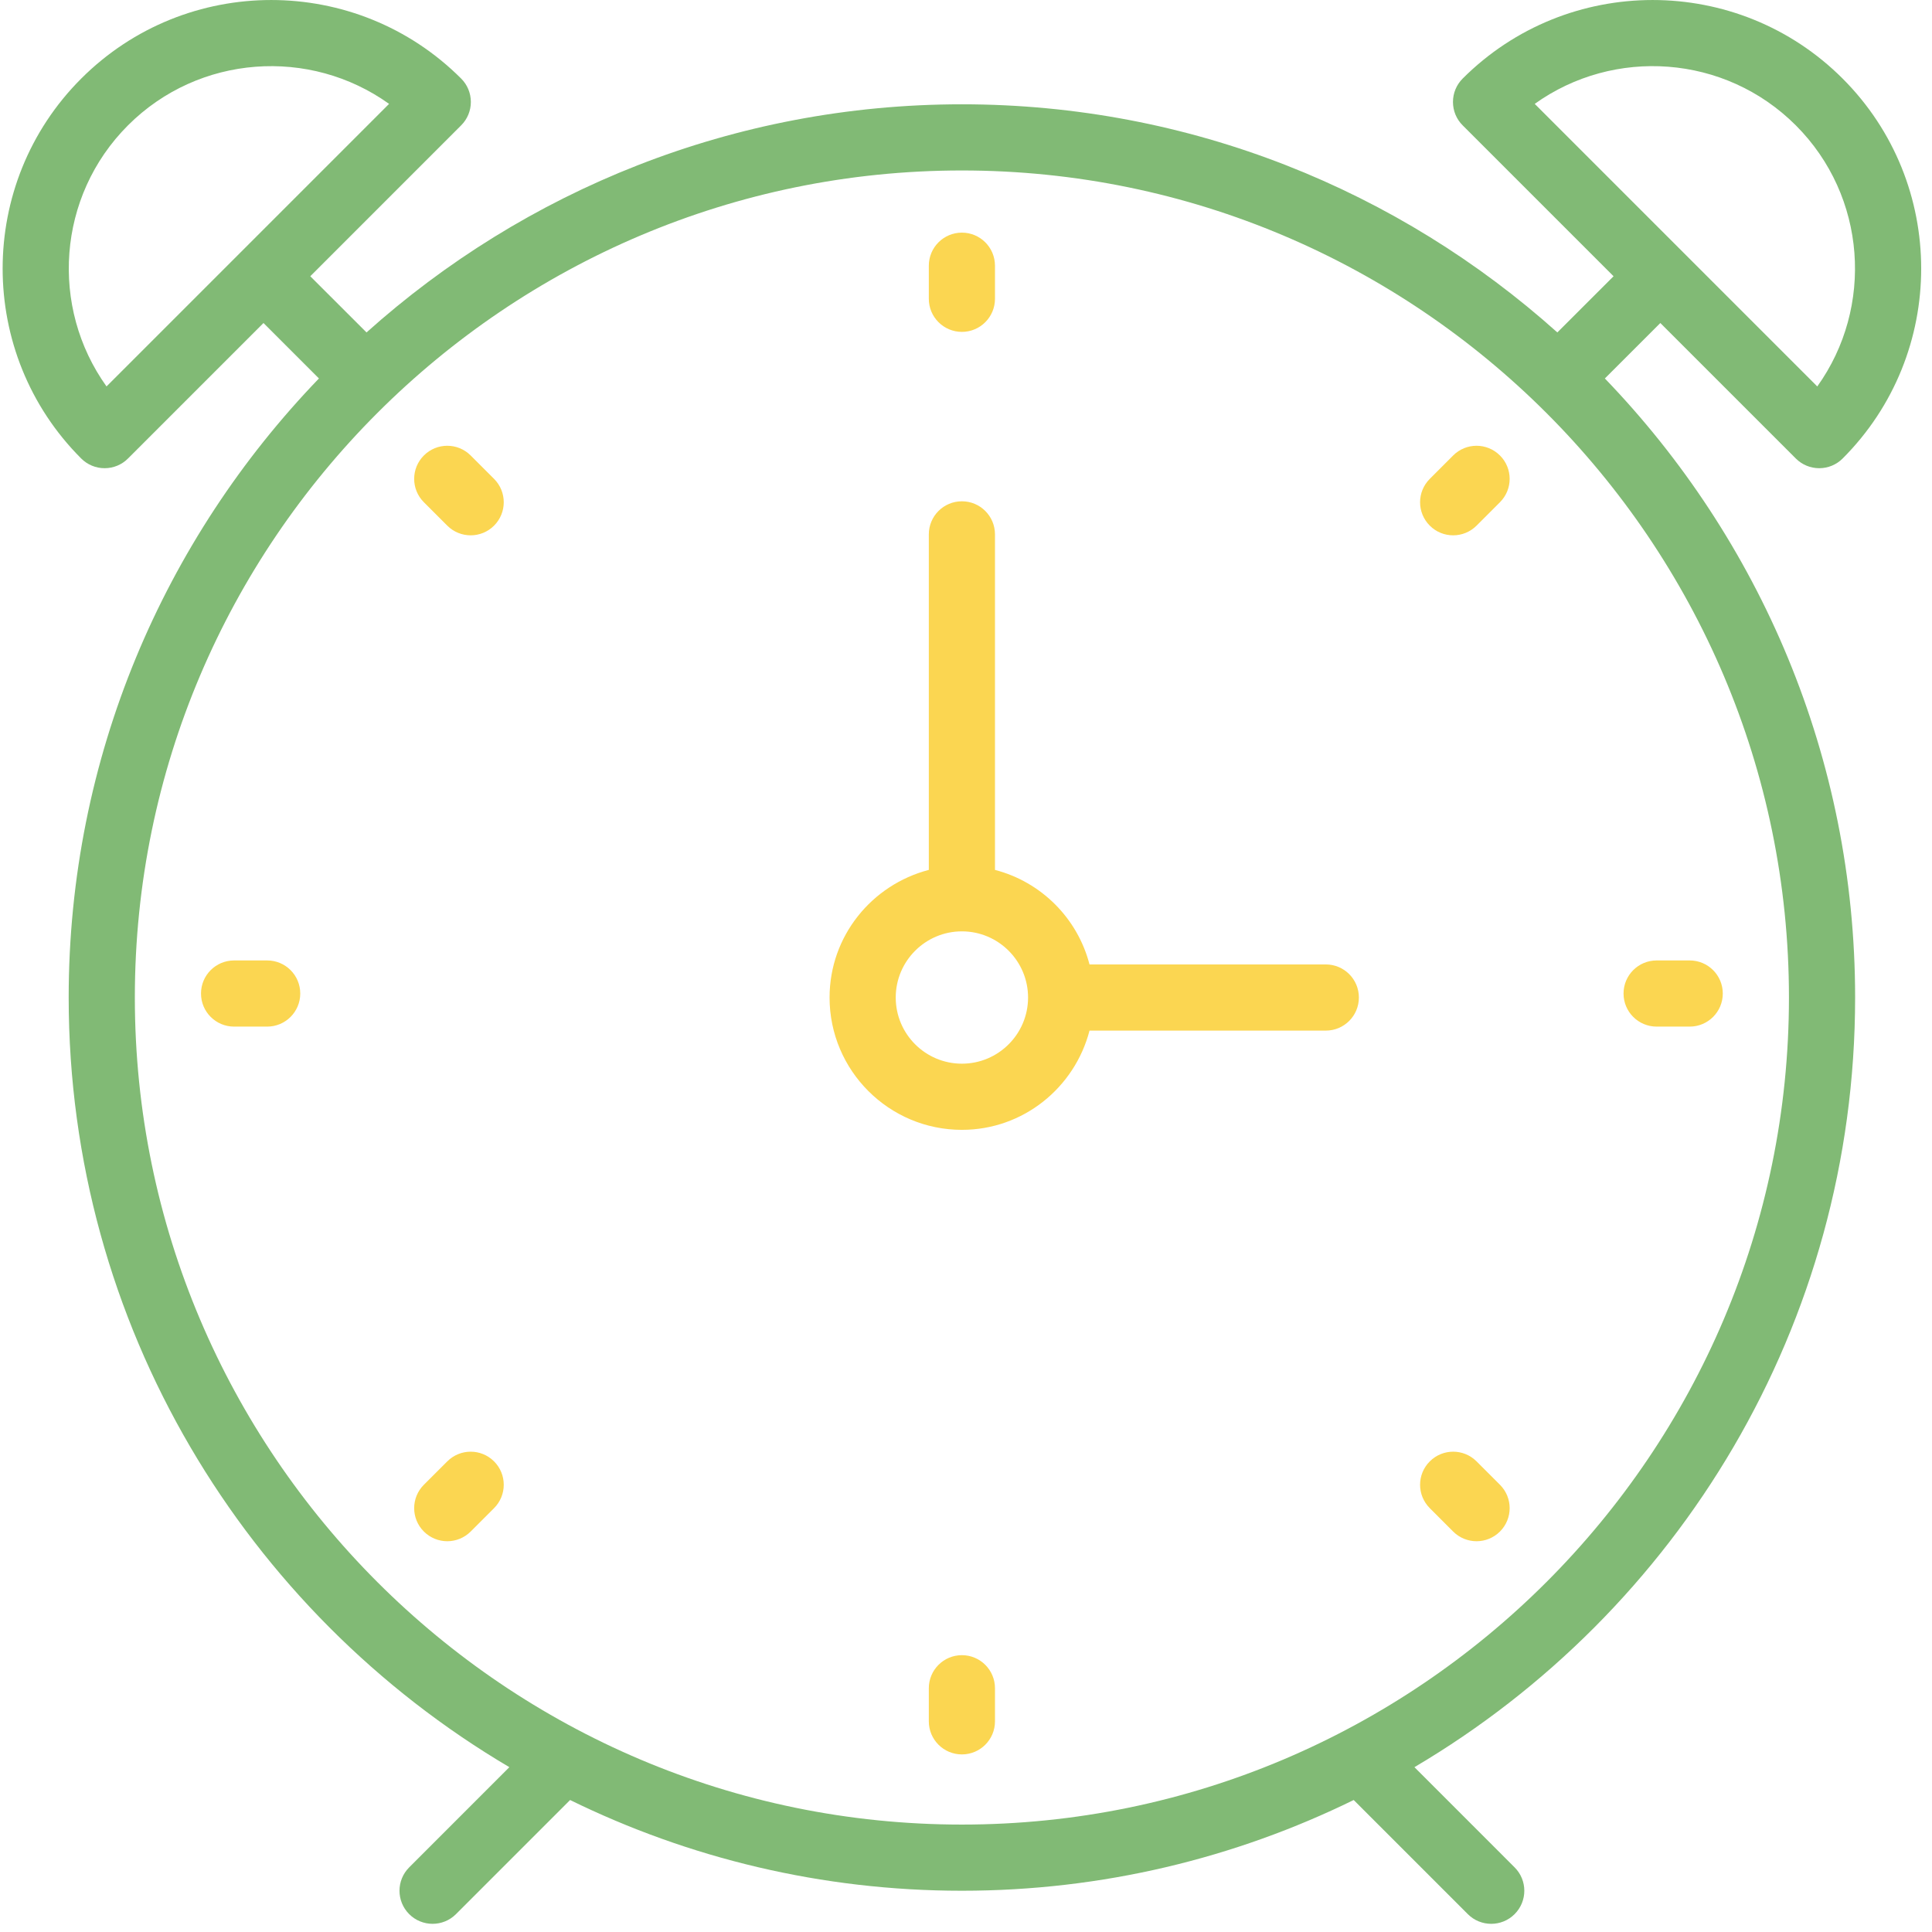 <svg xmlns="http://www.w3.org/2000/svg" xmlns:xlink="http://www.w3.org/1999/xlink" width="73px" height="73px" viewBox="0 0 73 73"><title>any time</title><g id="Page-1" stroke="none" stroke-width="1" fill="none" fill-rule="evenodd"><g id="any-time" fill-rule="nonzero"><path d="M50.095,36.441 L41.167,36.441 C40.712,34.693 39.344,33.324 37.595,32.869 L37.595,20.191 C37.595,19.5 37.035,18.941 36.345,18.941 C35.655,18.941 35.095,19.5 35.095,20.191 L35.095,32.869 C32.945,33.428 31.345,35.367 31.345,37.691 C31.345,40.449 33.587,42.691 36.345,42.691 C38.667,42.691 40.609,41.091 41.167,38.941 L50.095,38.941 C50.785,38.941 51.345,38.383 51.345,37.691 C51.345,37 50.786,36.441 50.095,36.441 Z M36.345,40.191 C34.966,40.191 33.845,39.07 33.845,37.691 C33.845,36.312 34.966,35.191 36.345,35.191 C37.724,35.191 38.845,36.312 38.845,37.691 C38.845,39.07 37.724,40.191 36.345,40.191 Z" id="Shape" fill="#FBD651"></path><path d="M62.735,12.205 L67.855,17.325 C68.09,17.56 68.407,17.691 68.739,17.691 C69.07,17.691 69.389,17.56 69.623,17.325 C73.581,13.367 73.581,6.926 69.623,2.969 C65.664,-0.989 59.224,-0.989 55.266,2.969 C55.031,3.204 54.9,3.52 54.9,3.853 C54.9,4.185 55.031,4.503 55.266,4.736 L60.968,10.438 L58.844,12.561 C52.869,7.206 44.983,3.941 36.346,3.941 C27.71,3.941 19.824,7.206 13.849,12.561 L11.724,10.438 L17.425,4.736 C17.66,4.501 17.791,4.185 17.791,3.853 C17.791,3.52 17.66,3.203 17.425,2.969 C13.467,-0.989 7.027,-0.989 3.069,2.969 C-0.89,6.926 -0.89,13.367 3.069,17.325 C3.304,17.56 3.621,17.691 3.953,17.691 C4.284,17.691 4.603,17.56 4.836,17.325 L9.956,12.205 L12.051,14.3 C6.202,20.371 2.595,28.616 2.595,37.691 C2.595,50.064 9.291,60.896 19.246,66.772 L15.461,70.558 C14.973,71.046 14.973,71.836 15.461,72.325 C15.705,72.569 16.025,72.691 16.345,72.691 C16.665,72.691 16.985,72.569 17.229,72.325 L21.541,68.013 C26.014,70.205 31.038,71.441 36.345,71.441 C41.653,71.441 46.676,70.205 51.149,68.013 L55.461,72.325 C55.705,72.569 56.025,72.691 56.345,72.691 C56.665,72.691 56.985,72.569 57.229,72.325 C57.718,71.836 57.718,71.046 57.229,70.558 L53.444,66.772 C63.399,60.896 70.095,50.064 70.095,37.691 C70.095,28.616 66.487,20.371 60.639,14.3 L62.735,12.205 Z M67.854,4.736 C70.536,7.419 70.806,11.614 68.665,14.602 L57.989,3.925 C60.976,1.784 65.17,2.053 67.854,4.736 Z M4.025,14.601 C1.884,11.614 2.154,7.419 4.836,4.736 C7.519,2.054 11.714,1.785 14.701,3.925 L4.025,14.601 Z M36.345,68.941 C19.114,68.941 5.095,54.922 5.095,37.691 C5.095,20.46 19.114,6.441 36.345,6.441 C53.576,6.441 67.595,20.46 67.595,37.691 C67.595,54.922 53.578,68.941 36.345,68.941 Z" id="Shape" fill="#81BA75"></path><path d="M36.345,12.54 C37.035,12.54 37.595,11.981 37.595,11.29 L37.595,10.04 C37.595,9.349 37.035,8.79 36.345,8.79 C35.655,8.79 35.095,9.349 35.095,10.04 L35.095,11.29 C35.095,11.98 35.655,12.54 36.345,12.54 Z" id="Path" fill="#FBD651"></path><path d="M36.345,62.54 C35.655,62.54 35.095,63.099 35.095,63.79 L35.095,65.04 C35.095,65.731 35.655,66.29 36.345,66.29 C37.035,66.29 37.595,65.731 37.595,65.04 L37.595,63.79 C37.595,63.099 37.036,62.54 36.345,62.54 Z" id="Path" fill="#FBD651"></path><path d="M62.595,38.79 L63.845,38.79 C64.535,38.79 65.095,38.231 65.095,37.54 C65.095,36.849 64.535,36.29 63.845,36.29 L62.595,36.29 C61.905,36.29 61.345,36.849 61.345,37.54 C61.345,38.231 61.905,38.79 62.595,38.79 Z" id="Path" fill="#FBD651"></path><path d="M10.095,36.29 L8.845,36.29 C8.155,36.29 7.595,36.849 7.595,37.54 C7.595,38.231 8.155,38.79 8.845,38.79 L10.095,38.79 C10.785,38.79 11.345,38.231 11.345,37.54 C11.345,36.849 10.786,36.29 10.095,36.29 Z" id="Path" fill="#FBD651"></path><path d="M54.907,17.21 L54.024,18.094 C53.535,18.582 53.535,19.372 54.024,19.861 C54.267,20.105 54.587,20.227 54.907,20.227 C55.227,20.227 55.547,20.105 55.791,19.861 L56.675,18.977 C57.164,18.489 57.164,17.699 56.675,17.21 C56.186,16.721 55.395,16.721 54.907,17.21 Z" id="Path" fill="#FBD651"></path><path d="M16.9,55.218 L16.016,56.101 C15.527,56.59 15.527,57.38 16.016,57.869 C16.26,58.112 16.58,58.235 16.9,58.235 C17.22,58.235 17.54,58.112 17.784,57.869 L18.668,56.985 C19.156,56.496 19.156,55.706 18.668,55.218 C18.179,54.729 17.389,54.73 16.9,55.218 Z" id="Path" fill="#FBD651"></path><path d="M55.791,55.218 C55.303,54.729 54.513,54.729 54.024,55.218 C53.535,55.706 53.535,56.496 54.024,56.985 L54.907,57.869 C55.151,58.112 55.471,58.235 55.791,58.235 C56.111,58.235 56.431,58.112 56.675,57.869 C57.164,57.38 57.164,56.59 56.675,56.101 L55.791,55.218 Z" id="Path" fill="#FBD651"></path><path d="M17.784,17.21 C17.295,16.721 16.505,16.721 16.016,17.21 C15.527,17.699 15.527,18.489 16.016,18.977 L16.9,19.861 C17.144,20.105 17.464,20.227 17.784,20.227 C18.104,20.227 18.424,20.105 18.668,19.861 C19.156,19.372 19.156,18.582 18.668,18.094 L17.784,17.21 Z" id="Path" fill="#FBD651"></path></g></g></svg>